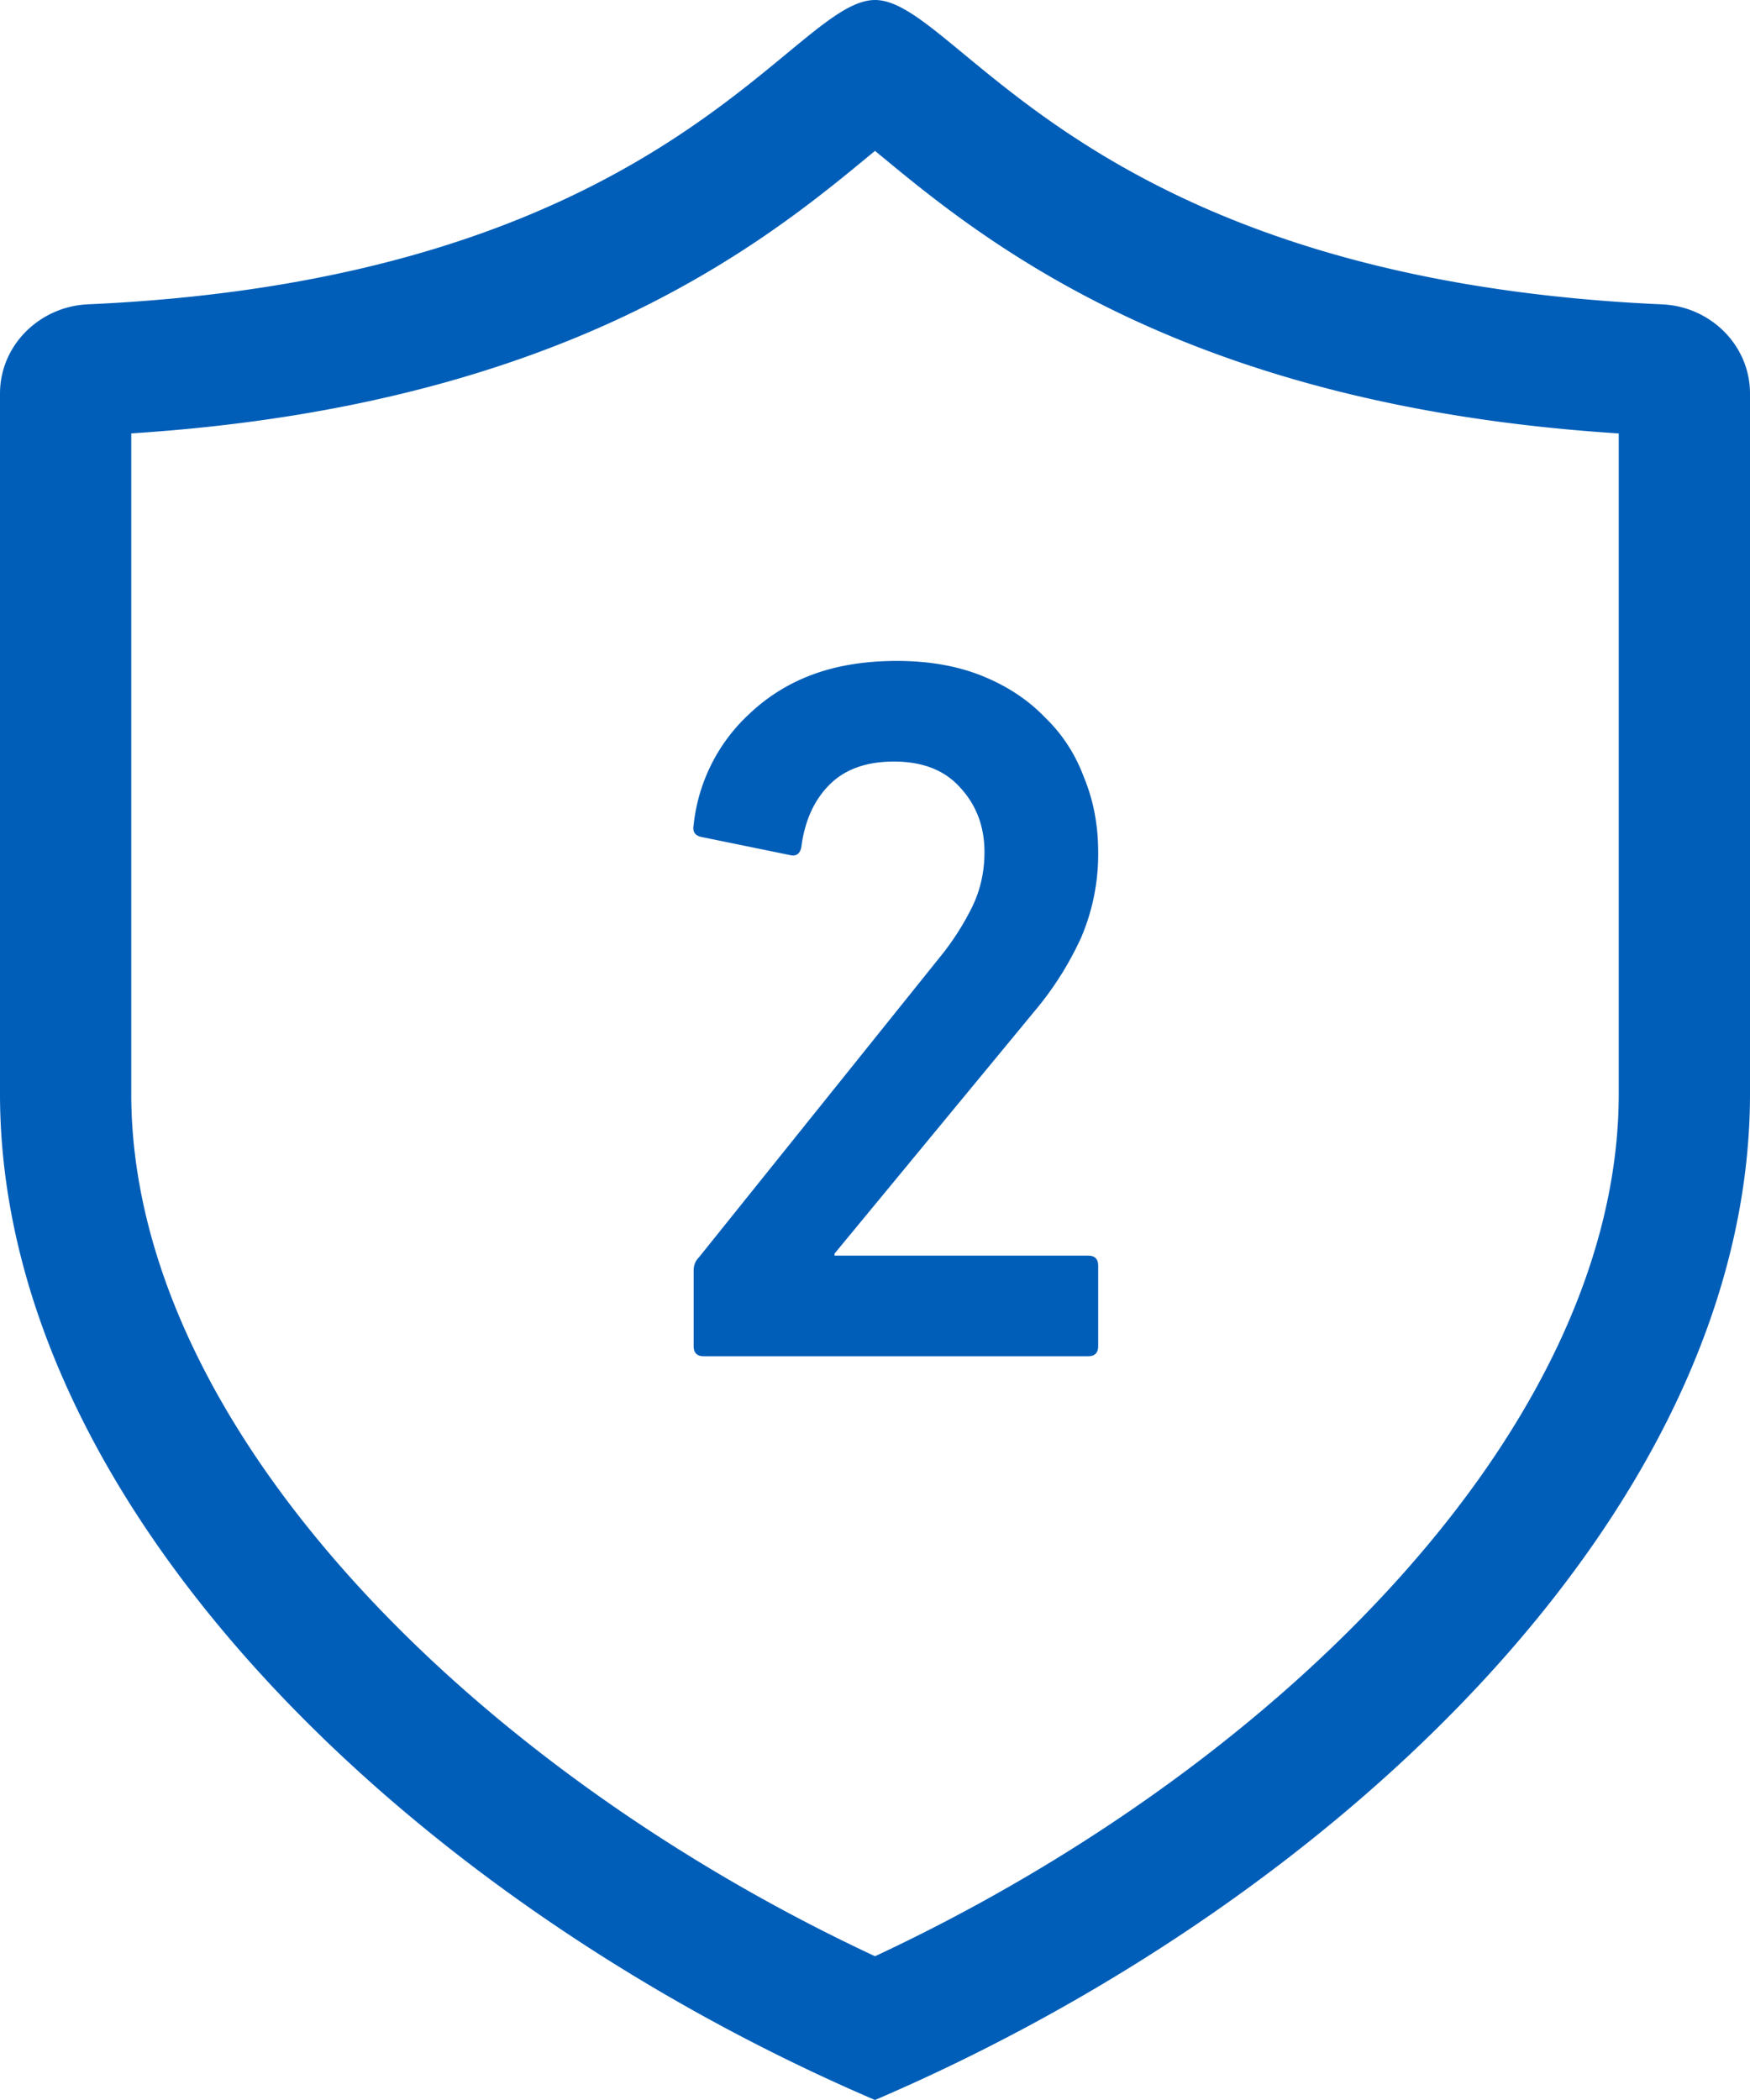 <svg xmlns="http://www.w3.org/2000/svg" width="40" height="48" fill="none" viewBox="0 0 40 48"><path fill="#005EB8" fill-rule="evenodd" d="M20 44.714c4.472-2.088 8.639-5.017 11.732-8.372C35.117 32.67 37 28.737 37 25V9.907c-4.693-.3-8.23-1.295-10.956-2.534-2.874-1.307-4.725-2.835-5.904-3.809l-.02-.016a94.327 94.327 0 00-.12-.1c-.038.033-.078.065-.12.1l-.02.016c-1.179.974-3.03 2.502-5.904 3.81C11.23 8.611 7.693 9.606 3 9.906V25c0 3.737 1.883 7.67 5.268 11.342 3.093 3.355 7.26 6.284 11.732 8.372zM0 25c0 9.5 9.5 18.5 20 23 10.5-4.5 20-13.5 20-23V8.997c0-1.105-.904-1.992-2.008-2.04-9.546-.425-13.682-3.84-15.962-5.722C21.141.5 20.535 0 20 0c-.535 0-1.142.5-2.03 1.235-2.28 1.882-6.416 5.297-15.962 5.721C.904 7.006 0 7.892 0 8.996V25z" clip-rule="evenodd"/><path fill="#005EB8" d="M15.855 29.045c0-.123.038-.222.115-.299l5.52-6.877a6.03 6.03 0 00.736-1.15c.184-.383.276-.797.276-1.242 0-.583-.184-1.073-.552-1.472-.353-.399-.859-.598-1.518-.598-.629 0-1.12.176-1.472.529-.353.353-.567.828-.644 1.426-.03.153-.115.215-.253.184l-2.024-.414c-.153-.03-.215-.123-.184-.276a4.027 4.027 0 011.288-2.553 4.19 4.19 0 011.403-.874c.567-.215 1.22-.322 1.955-.322.736 0 1.388.115 1.955.345.567.23 1.043.544 1.426.943.399.383.698.843.897 1.38.215.521.322 1.089.322 1.702a4.84 4.84 0 01-.39 1.955 7.365 7.365 0 01-1.082 1.702l-4.554 5.52v.046h5.796c.153 0 .23.077.23.23v1.84c0 .153-.077.23-.23.23h-8.786c-.153 0-.23-.077-.23-.23v-1.725z"/></svg>